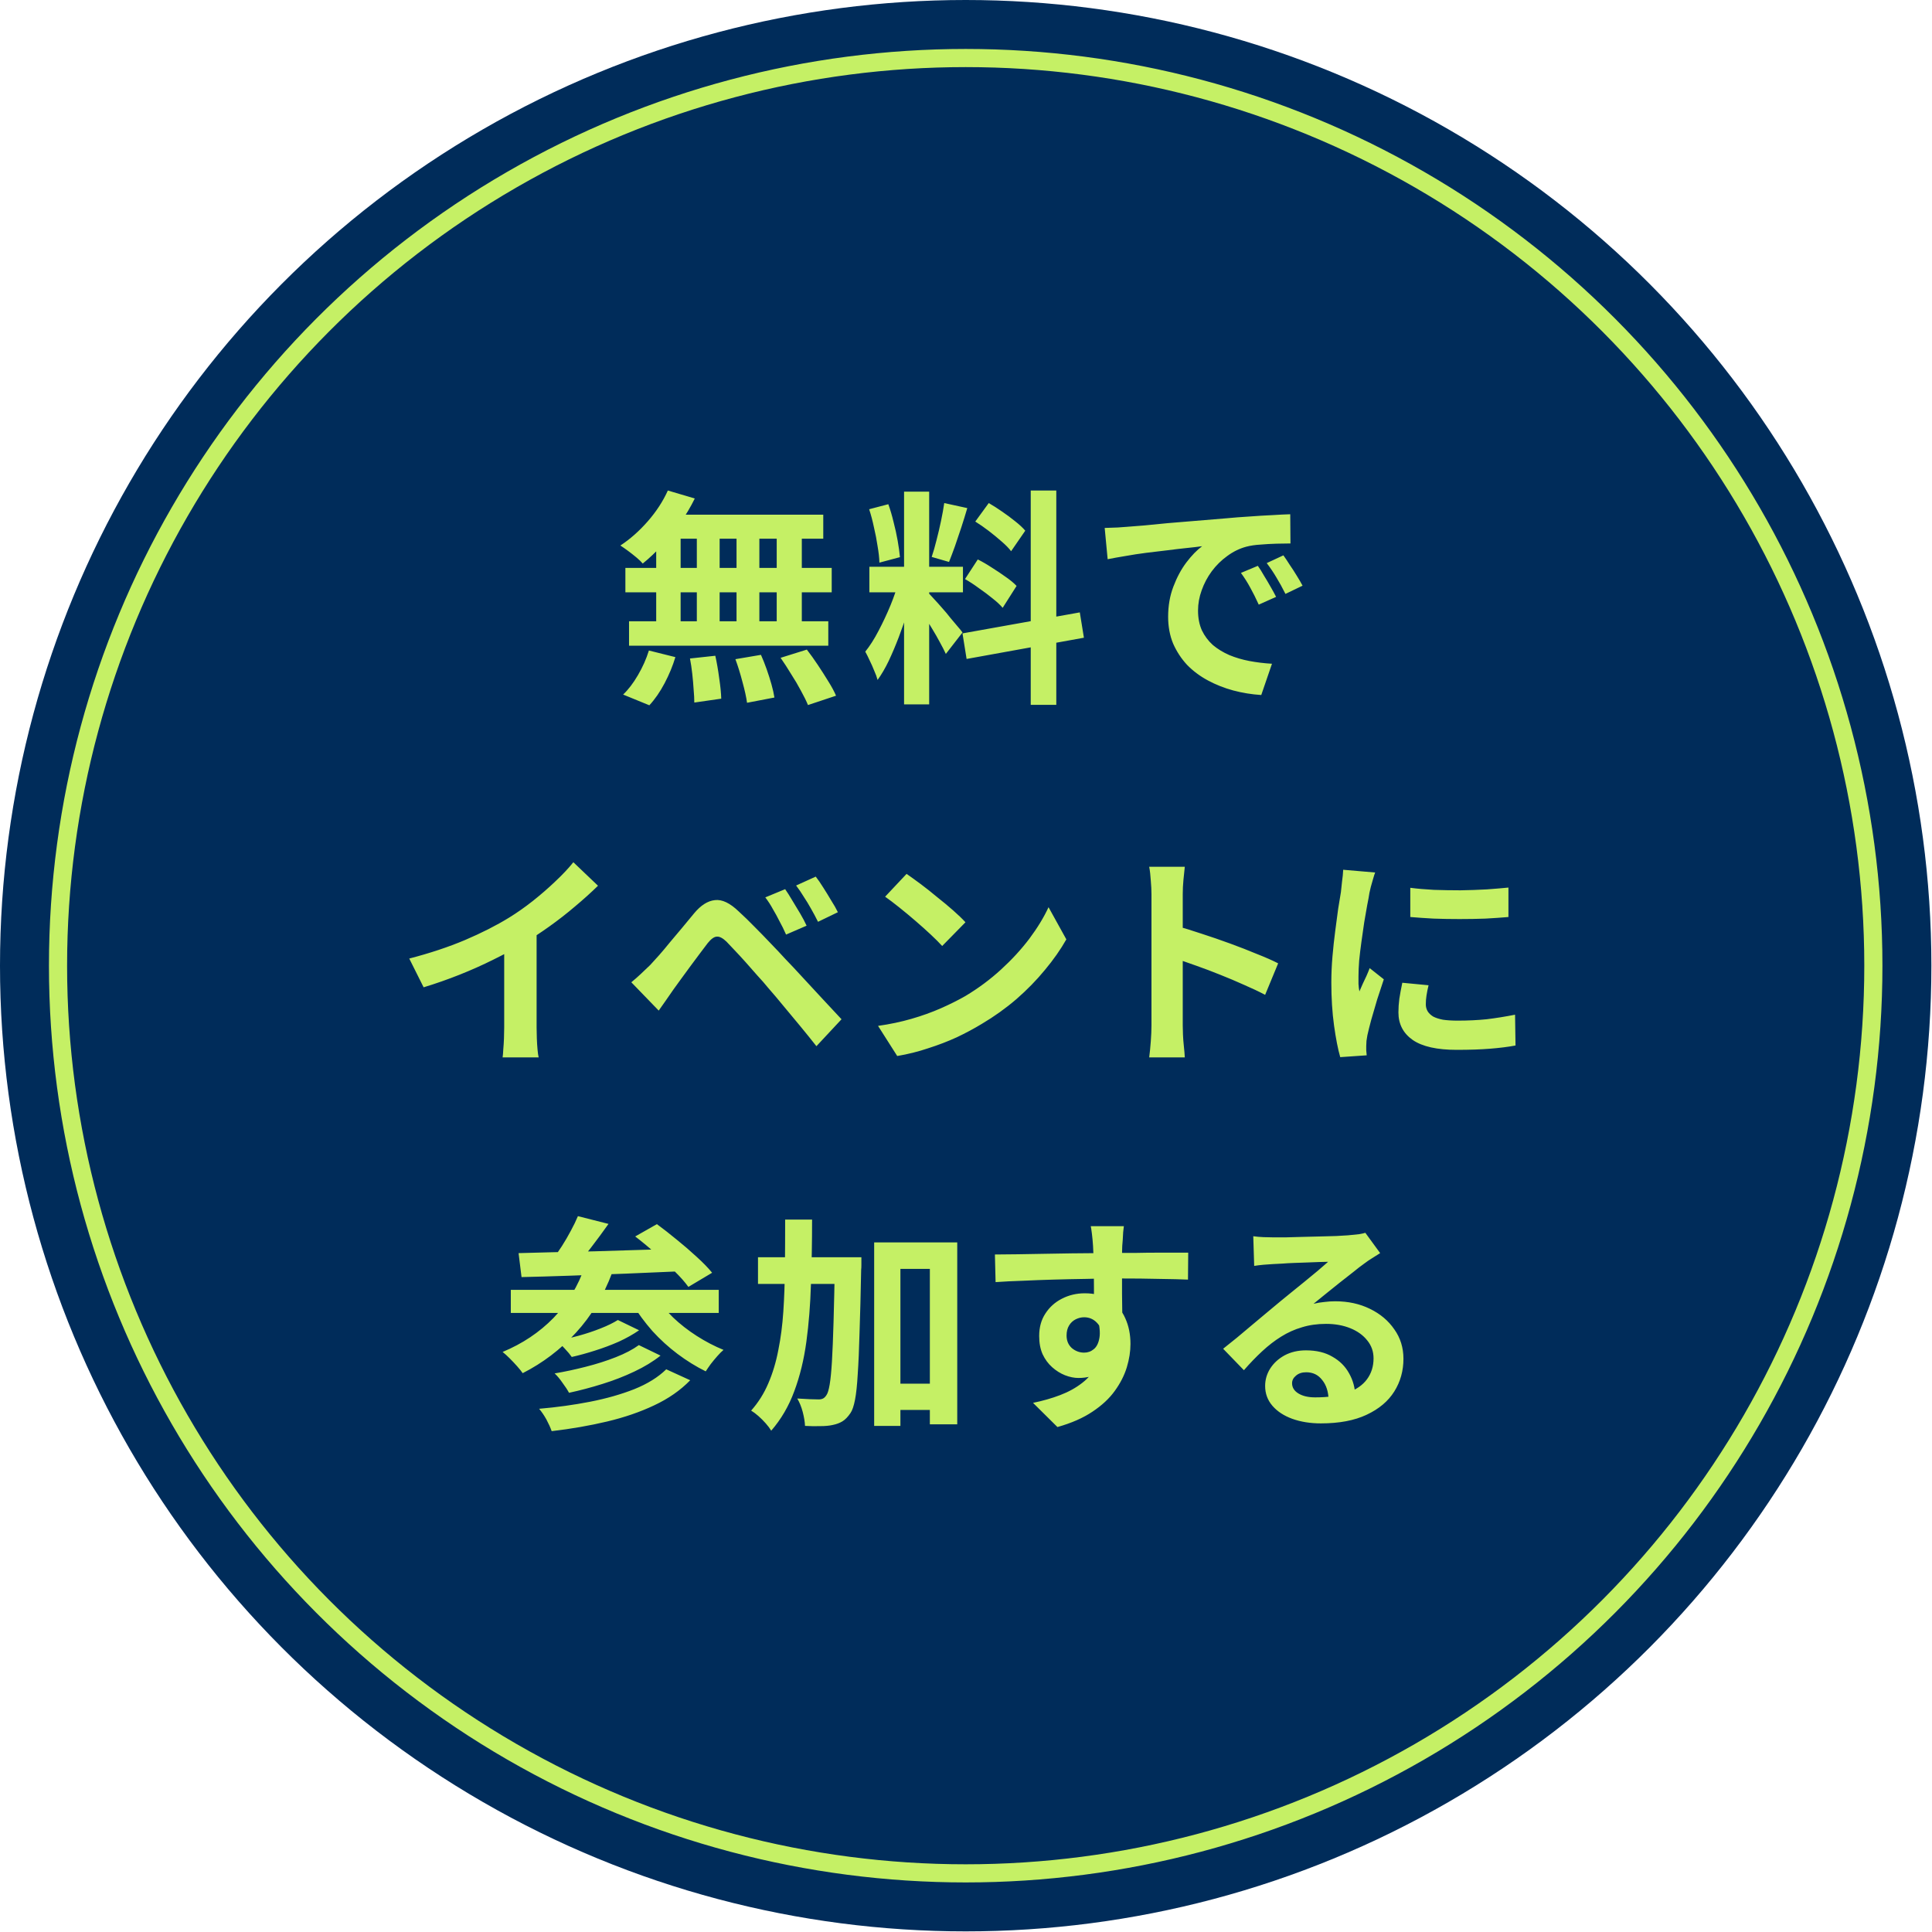 <svg width="213" height="213" viewBox="0 0 213 213" fill="none" xmlns="http://www.w3.org/2000/svg">
<circle cx="106.466" cy="106.466" r="106.466" fill="#002C5A"/>
<circle cx="106.466" cy="106.467" r="100.069" stroke="#C5F065" stroke-width="2"/>
<path d="M73.629 54.078L76.598 54.959C76.145 55.882 75.608 56.788 74.987 57.677C74.367 58.566 73.696 59.388 72.974 60.143C72.27 60.898 71.565 61.56 70.861 62.13C70.693 61.929 70.458 61.703 70.156 61.451C69.854 61.2 69.544 60.956 69.225 60.721C68.906 60.487 68.629 60.294 68.395 60.143C69.468 59.438 70.475 58.549 71.414 57.475C72.353 56.402 73.092 55.27 73.629 54.078ZM73.427 56.746H90.764V59.388H72.697L73.427 56.746ZM68.948 62.609H91.695V65.301H68.948V62.609ZM69.351 68.497H91.318V71.189H69.351V68.497ZM76.824 57.677H79.34V69.906H76.824V57.677ZM72.345 57.677H75.038V69.931H72.345V57.677ZM81.202 57.677H83.719V69.931H81.202V57.677ZM85.631 57.677H88.399V69.931H85.631V57.677ZM76.069 72.598L78.862 72.296C79.03 73.051 79.173 73.873 79.29 74.762C79.424 75.651 79.5 76.406 79.516 77.027L76.547 77.455C76.547 77.052 76.522 76.574 76.472 76.02C76.438 75.467 76.388 74.888 76.321 74.284C76.254 73.68 76.17 73.118 76.069 72.598ZM81.077 72.674L83.895 72.196C84.113 72.682 84.323 73.21 84.524 73.781C84.725 74.351 84.901 74.905 85.052 75.442C85.203 75.978 85.312 76.465 85.379 76.901L82.36 77.48C82.276 76.859 82.108 76.096 81.857 75.19C81.622 74.284 81.362 73.445 81.077 72.674ZM86.059 72.523L88.953 71.617C89.355 72.137 89.758 72.699 90.16 73.303C90.563 73.907 90.949 74.511 91.318 75.115C91.687 75.702 91.972 76.23 92.173 76.7L89.078 77.731C88.894 77.278 88.634 76.75 88.298 76.146C87.98 75.542 87.619 74.93 87.216 74.309C86.831 73.672 86.445 73.076 86.059 72.523ZM71.54 71.718L74.459 72.447C74.174 73.403 73.779 74.36 73.276 75.316C72.773 76.272 72.211 77.086 71.59 77.757L68.697 76.574C69.267 76.037 69.812 75.324 70.332 74.435C70.852 73.546 71.255 72.64 71.54 71.718ZM99.672 54.204H102.44V77.656H99.672V54.204ZM95.847 62.483H106.164V65.301H95.847V62.483ZM99.118 63.967L100.804 64.798C100.586 65.637 100.335 66.526 100.049 67.465C99.764 68.388 99.445 69.31 99.093 70.233C98.741 71.156 98.372 72.028 97.986 72.85C97.6 73.655 97.189 74.36 96.753 74.963C96.669 74.645 96.543 74.301 96.376 73.932C96.225 73.546 96.057 73.169 95.872 72.799C95.705 72.43 95.545 72.112 95.394 71.843C95.897 71.223 96.384 70.459 96.854 69.554C97.34 68.631 97.785 67.683 98.187 66.71C98.59 65.72 98.9 64.806 99.118 63.967ZM102.415 65.427C102.549 65.561 102.742 65.771 102.993 66.056C103.262 66.341 103.555 66.668 103.874 67.037C104.193 67.39 104.495 67.75 104.78 68.119C105.082 68.472 105.35 68.79 105.585 69.076C105.837 69.361 106.013 69.579 106.114 69.73L104.277 72.095C104.109 71.726 103.891 71.298 103.622 70.812C103.354 70.308 103.06 69.797 102.742 69.277C102.423 68.74 102.113 68.237 101.811 67.767C101.509 67.297 101.249 66.912 101.031 66.609L102.415 65.427ZM95.822 56.142L97.936 55.588C98.154 56.192 98.347 56.846 98.514 57.551C98.699 58.255 98.85 58.943 98.967 59.614C99.085 60.285 99.169 60.889 99.219 61.426L96.954 62.03C96.938 61.493 96.87 60.889 96.753 60.218C96.652 59.53 96.518 58.834 96.35 58.13C96.199 57.408 96.023 56.746 95.822 56.142ZM104.101 55.462L106.642 56.016C106.441 56.704 106.223 57.408 105.988 58.13C105.753 58.851 105.518 59.547 105.283 60.218C105.048 60.872 104.83 61.451 104.629 61.954L102.717 61.401C102.901 60.864 103.077 60.252 103.245 59.564C103.43 58.859 103.597 58.147 103.748 57.425C103.899 56.704 104.017 56.05 104.101 55.462ZM113.637 54.078H116.455V77.706H113.637V54.078ZM106.114 69.83L119.047 67.515L119.5 70.308L106.566 72.649L106.114 69.83ZM107.523 57.501L109.007 55.462C109.477 55.731 109.963 56.041 110.467 56.393C110.987 56.746 111.473 57.106 111.926 57.475C112.396 57.844 112.765 58.188 113.033 58.507L111.473 60.772C111.222 60.436 110.869 60.076 110.416 59.69C109.98 59.304 109.511 58.918 109.007 58.532C108.504 58.147 108.009 57.803 107.523 57.501ZM106.39 63.842L107.799 61.678C108.303 61.929 108.823 62.231 109.36 62.584C109.896 62.919 110.408 63.263 110.894 63.615C111.381 63.951 111.775 64.278 112.077 64.597L110.542 67.012C110.274 66.693 109.905 66.35 109.435 65.98C108.965 65.595 108.462 65.217 107.925 64.848C107.405 64.462 106.894 64.127 106.39 63.842ZM121.79 58.205C122.293 58.188 122.771 58.172 123.224 58.155C123.677 58.121 124.021 58.096 124.256 58.079C124.776 58.046 125.413 57.995 126.168 57.928C126.94 57.844 127.795 57.761 128.735 57.677C129.691 57.593 130.706 57.509 131.78 57.425C132.853 57.341 133.969 57.249 135.126 57.148C135.998 57.065 136.862 56.997 137.718 56.947C138.59 56.88 139.412 56.83 140.184 56.796C140.972 56.746 141.66 56.712 142.247 56.695L142.272 59.916C141.819 59.916 141.299 59.925 140.712 59.941C140.125 59.958 139.538 59.992 138.951 60.042C138.381 60.076 137.869 60.151 137.416 60.269C136.661 60.47 135.957 60.814 135.302 61.3C134.648 61.77 134.078 62.332 133.591 62.986C133.122 63.623 132.752 64.32 132.484 65.075C132.216 65.813 132.081 66.559 132.081 67.314C132.081 68.136 132.224 68.866 132.509 69.503C132.811 70.124 133.214 70.661 133.717 71.114C134.237 71.55 134.841 71.919 135.529 72.221C136.217 72.506 136.955 72.724 137.743 72.875C138.548 73.026 139.379 73.127 140.234 73.177L139.052 76.624C137.995 76.557 136.963 76.389 135.957 76.121C134.967 75.853 134.036 75.484 133.163 75.014C132.291 74.544 131.528 73.974 130.874 73.303C130.236 72.615 129.725 71.835 129.339 70.963C128.97 70.074 128.785 69.084 128.785 67.993C128.785 66.786 128.978 65.678 129.364 64.672C129.75 63.649 130.228 62.76 130.798 62.005C131.385 61.233 131.964 60.638 132.534 60.218C132.065 60.285 131.494 60.352 130.823 60.419C130.169 60.487 129.456 60.571 128.685 60.671C127.93 60.755 127.158 60.847 126.37 60.948C125.581 61.049 124.818 61.166 124.08 61.3C123.358 61.418 122.704 61.535 122.117 61.653L121.79 58.205ZM138.674 62.382C138.892 62.684 139.119 63.045 139.354 63.464C139.605 63.867 139.848 64.278 140.083 64.697C140.318 65.1 140.519 65.469 140.687 65.804L138.775 66.66C138.456 65.955 138.146 65.335 137.844 64.798C137.559 64.261 137.215 63.716 136.812 63.162L138.674 62.382ZM141.492 61.225C141.71 61.527 141.945 61.879 142.197 62.282C142.465 62.667 142.725 63.07 142.977 63.489C143.229 63.892 143.438 64.253 143.606 64.571L141.719 65.477C141.383 64.806 141.056 64.211 140.737 63.691C140.436 63.171 140.075 62.634 139.655 62.08L141.492 61.225ZM45.119 105.678C47.384 105.091 49.43 104.412 51.259 103.64C53.104 102.852 54.723 102.03 56.115 101.174C56.987 100.638 57.86 100.025 58.732 99.338C59.621 98.633 60.452 97.912 61.223 97.174C62.012 96.435 62.674 95.731 63.211 95.06L65.929 97.652C65.157 98.406 64.31 99.17 63.387 99.941C62.481 100.713 61.534 101.451 60.544 102.156C59.554 102.86 58.573 103.506 57.6 104.093C56.644 104.647 55.57 105.217 54.379 105.804C53.205 106.391 51.963 106.945 50.655 107.465C49.346 107.985 48.03 108.446 46.704 108.849L45.119 105.678ZM55.587 102.785L59.16 101.954V113.278C59.16 113.647 59.168 114.049 59.185 114.485C59.202 114.922 59.227 115.324 59.261 115.693C59.294 116.079 59.336 116.373 59.386 116.574H55.411C55.444 116.373 55.469 116.079 55.486 115.693C55.52 115.324 55.545 114.922 55.562 114.485C55.578 114.049 55.587 113.647 55.587 113.278V102.785ZM86.562 98.029C86.797 98.365 87.057 98.775 87.342 99.262C87.644 99.749 87.938 100.235 88.223 100.721C88.508 101.208 88.743 101.652 88.927 102.055L86.663 103.036C86.428 102.5 86.185 102.005 85.933 101.552C85.698 101.082 85.455 100.638 85.203 100.218C84.969 99.782 84.692 99.354 84.373 98.935L86.562 98.029ZM89.934 96.645C90.186 96.964 90.462 97.366 90.764 97.853C91.066 98.323 91.36 98.801 91.645 99.287C91.947 99.757 92.19 100.185 92.375 100.57L90.186 101.627C89.917 101.09 89.657 100.604 89.406 100.168C89.154 99.715 88.894 99.287 88.625 98.885C88.374 98.465 88.089 98.046 87.77 97.626L89.934 96.645ZM69.602 108.295C69.988 107.977 70.332 107.675 70.634 107.39C70.936 107.104 71.288 106.769 71.691 106.383C71.976 106.081 72.303 105.72 72.672 105.301C73.041 104.882 73.436 104.412 73.855 103.892C74.291 103.372 74.736 102.843 75.189 102.307C75.641 101.753 76.086 101.216 76.522 100.696C77.26 99.807 78.023 99.321 78.812 99.237C79.6 99.136 80.481 99.556 81.454 100.495C82.024 101.015 82.603 101.577 83.19 102.181C83.794 102.785 84.381 103.389 84.952 103.993C85.539 104.596 86.084 105.175 86.587 105.729C87.158 106.316 87.795 106.995 88.5 107.767C89.221 108.539 89.951 109.327 90.689 110.132C91.444 110.938 92.14 111.684 92.777 112.372L90.009 115.341C89.456 114.636 88.86 113.898 88.223 113.127C87.585 112.355 86.965 111.609 86.361 110.887C85.757 110.149 85.203 109.495 84.7 108.924C84.348 108.488 83.945 108.027 83.492 107.541C83.056 107.037 82.62 106.542 82.184 106.056C81.748 105.569 81.345 105.133 80.976 104.747C80.607 104.362 80.313 104.051 80.095 103.816C79.676 103.414 79.315 103.229 79.013 103.263C78.728 103.28 78.401 103.514 78.032 103.967C77.797 104.286 77.512 104.664 77.176 105.1C76.841 105.536 76.497 105.997 76.145 106.484C75.793 106.97 75.449 107.44 75.113 107.893C74.794 108.346 74.509 108.74 74.257 109.075C73.972 109.478 73.687 109.889 73.402 110.308C73.117 110.711 72.857 111.08 72.622 111.416L69.602 108.295ZM99.949 96.343C100.385 96.645 100.896 97.014 101.484 97.45C102.071 97.886 102.675 98.365 103.295 98.885C103.933 99.388 104.528 99.883 105.082 100.369C105.635 100.856 106.088 101.292 106.441 101.678L103.874 104.295C103.555 103.942 103.136 103.523 102.616 103.036C102.096 102.55 101.534 102.047 100.93 101.527C100.326 101.007 99.731 100.512 99.144 100.042C98.556 99.572 98.036 99.178 97.583 98.859L99.949 96.343ZM96.803 113.102C98.112 112.917 99.345 112.657 100.502 112.321C101.66 111.986 102.733 111.6 103.723 111.164C104.713 110.728 105.619 110.275 106.441 109.805C107.867 108.95 109.175 107.977 110.366 106.886C111.557 105.796 112.597 104.664 113.486 103.489C114.375 102.298 115.08 101.141 115.6 100.017L117.563 103.565C116.925 104.689 116.137 105.813 115.197 106.937C114.275 108.061 113.226 109.134 112.052 110.157C110.878 111.164 109.611 112.07 108.252 112.875C107.397 113.395 106.474 113.89 105.484 114.36C104.495 114.813 103.446 115.215 102.339 115.567C101.249 115.937 100.108 116.222 98.917 116.423L96.803 113.102ZM126.948 113.051C126.948 112.732 126.948 112.212 126.948 111.491C126.948 110.753 126.948 109.906 126.948 108.95C126.948 107.977 126.948 106.962 126.948 105.905C126.948 104.848 126.948 103.833 126.948 102.86C126.948 101.871 126.948 100.998 126.948 100.243C126.948 99.489 126.948 98.935 126.948 98.583C126.948 98.147 126.923 97.643 126.873 97.073C126.839 96.502 126.781 95.999 126.697 95.563H130.622C130.572 95.999 130.521 96.486 130.471 97.022C130.421 97.543 130.396 98.063 130.396 98.583C130.396 99.052 130.396 99.69 130.396 100.495C130.396 101.3 130.396 102.198 130.396 103.187C130.396 104.16 130.396 105.158 130.396 106.182C130.396 107.188 130.396 108.161 130.396 109.101C130.396 110.04 130.396 110.862 130.396 111.567C130.396 112.254 130.396 112.749 130.396 113.051C130.396 113.286 130.404 113.622 130.421 114.058C130.438 114.477 130.471 114.913 130.521 115.366C130.572 115.819 130.605 116.222 130.622 116.574H126.697C126.764 116.071 126.822 115.484 126.873 114.813C126.923 114.142 126.948 113.554 126.948 113.051ZM129.641 102.08C130.479 102.298 131.419 102.583 132.459 102.936C133.499 103.271 134.547 103.632 135.604 104.018C136.661 104.404 137.651 104.789 138.573 105.175C139.513 105.544 140.293 105.888 140.914 106.207L139.479 109.679C138.775 109.31 137.995 108.941 137.139 108.572C136.284 108.186 135.411 107.817 134.522 107.465C133.65 107.113 132.786 106.786 131.931 106.484C131.092 106.182 130.328 105.913 129.641 105.678V102.08ZM155.483 97.878C156.254 97.979 157.118 98.054 158.075 98.105C159.048 98.138 160.029 98.155 161.019 98.155C162.025 98.138 162.99 98.105 163.912 98.054C164.835 97.987 165.632 97.92 166.303 97.853V101.099C165.531 101.166 164.684 101.225 163.761 101.275C162.839 101.309 161.891 101.325 160.918 101.325C159.945 101.325 158.989 101.309 158.049 101.275C157.127 101.225 156.271 101.166 155.483 101.099V97.878ZM157.496 108.623C157.395 109.042 157.32 109.419 157.269 109.755C157.219 110.074 157.194 110.401 157.194 110.736C157.194 111.005 157.261 111.256 157.395 111.491C157.529 111.709 157.731 111.902 157.999 112.07C158.284 112.221 158.645 112.338 159.081 112.422C159.534 112.489 160.079 112.523 160.717 112.523C161.841 112.523 162.897 112.472 163.887 112.372C164.877 112.254 165.925 112.087 167.033 111.869L167.083 115.265C166.278 115.416 165.347 115.534 164.29 115.618C163.25 115.702 162.017 115.744 160.591 115.744C158.427 115.744 156.816 115.383 155.76 114.662C154.703 113.923 154.174 112.909 154.174 111.617C154.174 111.13 154.208 110.627 154.275 110.107C154.359 109.57 154.468 108.983 154.602 108.346L157.496 108.623ZM151.608 96.192C151.541 96.36 151.465 96.595 151.381 96.897C151.297 97.199 151.214 97.492 151.13 97.777C151.063 98.063 151.012 98.281 150.979 98.432C150.928 98.784 150.844 99.245 150.727 99.816C150.626 100.369 150.517 100.998 150.4 101.703C150.299 102.391 150.199 103.095 150.098 103.816C149.997 104.538 149.913 105.234 149.846 105.905C149.796 106.576 149.771 107.163 149.771 107.666C149.771 107.901 149.771 108.17 149.771 108.472C149.788 108.774 149.821 109.05 149.872 109.302C149.989 109.017 150.115 108.732 150.249 108.446C150.383 108.161 150.517 107.876 150.652 107.591C150.786 107.289 150.903 107.004 151.004 106.735L152.564 107.968C152.329 108.656 152.086 109.394 151.834 110.183C151.599 110.971 151.381 111.718 151.18 112.422C150.995 113.11 150.853 113.68 150.752 114.133C150.719 114.318 150.685 114.527 150.652 114.762C150.635 114.997 150.626 115.182 150.626 115.316C150.626 115.45 150.626 115.609 150.626 115.794C150.643 115.995 150.66 116.18 150.677 116.347L147.758 116.549C147.506 115.676 147.28 114.519 147.078 113.076C146.877 111.617 146.777 110.032 146.777 108.321C146.777 107.381 146.818 106.425 146.902 105.452C146.986 104.479 147.087 103.548 147.204 102.659C147.322 101.753 147.431 100.931 147.531 100.193C147.649 99.455 147.749 98.843 147.833 98.356C147.867 98.004 147.909 97.61 147.959 97.174C148.026 96.721 148.068 96.293 148.085 95.89L151.608 96.192ZM63.714 134.078L67.086 134.934C66.482 135.79 65.845 136.653 65.174 137.526C64.52 138.381 63.916 139.111 63.362 139.715L60.896 138.859C61.248 138.423 61.601 137.928 61.953 137.375C62.305 136.821 62.632 136.259 62.934 135.689C63.253 135.102 63.513 134.565 63.714 134.078ZM70.03 136.318L72.421 134.959C73.108 135.462 73.838 136.033 74.61 136.67C75.382 137.291 76.111 137.92 76.799 138.557C77.504 139.195 78.074 139.782 78.51 140.319L75.893 141.879C75.507 141.342 74.987 140.755 74.333 140.118C73.679 139.463 72.974 138.801 72.219 138.13C71.465 137.459 70.735 136.855 70.03 136.318ZM57.172 138.155C58.313 138.121 59.596 138.088 61.022 138.054C62.465 138.021 63.983 137.987 65.576 137.954C67.187 137.903 68.831 137.853 70.508 137.803C72.186 137.752 73.847 137.702 75.49 137.652L75.365 140.143C73.251 140.227 71.112 140.319 68.948 140.419C66.784 140.503 64.721 140.579 62.758 140.646C60.795 140.713 59.042 140.763 57.499 140.797L57.172 138.155ZM56.316 142.206H79.24V144.747H56.316V142.206ZM68.118 145.528L70.458 146.66C69.804 147.113 69.057 147.532 68.219 147.918C67.38 148.287 66.507 148.614 65.602 148.899C64.713 149.185 63.857 149.419 63.035 149.604C62.85 149.335 62.599 149.034 62.28 148.698C61.978 148.363 61.676 148.077 61.374 147.842C62.129 147.692 62.934 147.499 63.79 147.264C64.645 147.029 65.451 146.76 66.206 146.459C66.977 146.157 67.615 145.846 68.118 145.528ZM70.433 148.295L72.823 149.453C72.001 150.107 71.037 150.694 69.93 151.214C68.839 151.734 67.673 152.187 66.432 152.573C65.207 152.959 63.974 153.286 62.733 153.554C62.565 153.236 62.33 152.875 62.028 152.472C61.743 152.053 61.45 151.701 61.148 151.416C62.255 151.231 63.396 150.988 64.57 150.686C65.761 150.384 66.868 150.032 67.891 149.629C68.915 149.226 69.762 148.782 70.433 148.295ZM73.452 150.963L76.094 152.17C75.021 153.278 73.696 154.2 72.119 154.938C70.559 155.676 68.822 156.272 66.91 156.725C64.998 157.178 62.968 157.53 60.821 157.782C60.686 157.396 60.493 156.968 60.242 156.498C59.99 156.046 59.722 155.651 59.437 155.316C61.399 155.148 63.278 154.888 65.073 154.536C66.868 154.183 68.487 153.722 69.93 153.152C71.389 152.565 72.563 151.835 73.452 150.963ZM64.494 139.589L67.489 140.319C66.533 142.869 65.199 145.075 63.488 146.937C61.794 148.782 59.839 150.266 57.625 151.39C57.491 151.189 57.289 150.938 57.021 150.636C56.753 150.334 56.476 150.04 56.191 149.755C55.906 149.47 55.645 149.235 55.411 149.05C57.591 148.144 59.462 146.895 61.022 145.301C62.582 143.691 63.739 141.787 64.494 139.589ZM72.245 142.835C72.748 143.657 73.394 144.454 74.182 145.226C74.971 145.98 75.851 146.668 76.824 147.289C77.797 147.91 78.778 148.421 79.768 148.824C79.567 148.992 79.34 149.218 79.089 149.503C78.837 149.788 78.594 150.082 78.359 150.384C78.141 150.686 77.956 150.954 77.805 151.189C76.749 150.669 75.717 150.032 74.71 149.277C73.704 148.522 72.773 147.675 71.917 146.735C71.079 145.779 70.349 144.789 69.728 143.766L72.245 142.835ZM97.734 152.548H104.176V155.442H97.734V152.548ZM83.568 138.608H92.777V141.552H83.568V138.608ZM96.376 136.972H105.535V157.027H102.515V139.891H99.269V157.203H96.376V136.972ZM92.048 138.608H94.966C94.966 138.608 94.966 138.7 94.966 138.885C94.966 139.052 94.966 139.245 94.966 139.463C94.966 139.681 94.958 139.858 94.941 139.992C94.891 142.676 94.832 144.966 94.765 146.861C94.715 148.74 94.648 150.283 94.564 151.491C94.497 152.699 94.396 153.647 94.262 154.334C94.128 155.022 93.96 155.509 93.759 155.794C93.474 156.213 93.18 156.515 92.878 156.7C92.576 156.884 92.215 157.018 91.796 157.102C91.427 157.186 90.974 157.228 90.437 157.228C89.9 157.245 89.338 157.237 88.751 157.203C88.734 156.767 88.651 156.255 88.5 155.668C88.349 155.098 88.147 154.603 87.896 154.183C88.399 154.217 88.86 154.242 89.28 154.259C89.699 154.276 90.026 154.284 90.261 154.284C90.446 154.284 90.605 154.251 90.739 154.183C90.873 154.116 90.999 153.991 91.117 153.806C91.251 153.622 91.368 153.236 91.469 152.649C91.57 152.061 91.653 151.206 91.721 150.082C91.788 148.958 91.846 147.515 91.897 145.754C91.947 143.976 91.997 141.812 92.048 139.262V138.608ZM86.562 134.456H89.531C89.531 136.939 89.489 139.312 89.406 141.577C89.338 143.825 89.171 145.939 88.902 147.918C88.634 149.897 88.189 151.718 87.569 153.378C86.965 155.022 86.118 156.473 85.027 157.731C84.876 157.48 84.675 157.211 84.423 156.926C84.172 156.641 83.903 156.373 83.618 156.121C83.333 155.869 83.064 155.668 82.813 155.517C83.601 154.628 84.23 153.63 84.7 152.523C85.186 151.399 85.556 150.174 85.807 148.849C86.076 147.524 86.26 146.106 86.361 144.596C86.462 143.07 86.52 141.46 86.537 139.765C86.554 138.054 86.562 136.284 86.562 134.456ZM123.904 135.186C123.887 135.32 123.862 135.538 123.828 135.84C123.811 136.125 123.795 136.419 123.778 136.721C123.761 137.006 123.744 137.215 123.727 137.35C123.711 137.685 123.702 138.138 123.702 138.708C123.702 139.262 123.702 139.883 123.702 140.57C123.702 141.258 123.702 141.954 123.702 142.659C123.719 143.347 123.727 144.001 123.727 144.622C123.744 145.226 123.753 145.729 123.753 146.131L120.607 145.075C120.607 144.756 120.607 144.336 120.607 143.816C120.607 143.28 120.607 142.701 120.607 142.08C120.607 141.443 120.599 140.814 120.582 140.193C120.582 139.572 120.574 139.01 120.557 138.507C120.54 138.004 120.523 137.626 120.507 137.375C120.473 136.855 120.431 136.402 120.381 136.016C120.33 135.613 120.289 135.337 120.255 135.186H123.904ZM109.687 138.306C110.425 138.306 111.264 138.297 112.203 138.281C113.142 138.264 114.124 138.247 115.147 138.23C116.17 138.214 117.177 138.197 118.166 138.18C119.156 138.163 120.087 138.155 120.96 138.155C121.832 138.138 122.587 138.13 123.224 138.13C123.862 138.13 124.558 138.13 125.313 138.13C126.068 138.113 126.814 138.105 127.552 138.105C128.29 138.105 128.961 138.105 129.565 138.105C130.186 138.105 130.664 138.105 130.999 138.105L130.974 141.074C130.186 141.04 129.146 141.015 127.854 140.998C126.562 140.965 124.986 140.948 123.124 140.948C121.983 140.948 120.825 140.965 119.651 140.998C118.477 141.015 117.311 141.04 116.153 141.074C114.996 141.107 113.88 141.149 112.807 141.2C111.733 141.233 110.718 141.283 109.762 141.351L109.687 138.306ZM123.3 145.754C123.3 147.13 123.132 148.27 122.796 149.176C122.478 150.082 121.991 150.77 121.337 151.239C120.683 151.692 119.869 151.919 118.896 151.919C118.427 151.919 117.932 151.818 117.412 151.617C116.908 151.416 116.439 151.122 116.003 150.736C115.566 150.35 115.214 149.872 114.946 149.302C114.694 148.732 114.568 148.061 114.568 147.289C114.568 146.333 114.795 145.511 115.248 144.823C115.701 144.118 116.304 143.573 117.059 143.187C117.831 142.785 118.678 142.583 119.601 142.583C120.708 142.583 121.631 142.835 122.369 143.338C123.124 143.825 123.686 144.487 124.055 145.326C124.44 146.165 124.633 147.113 124.633 148.17C124.633 148.992 124.499 149.847 124.231 150.736C123.962 151.625 123.518 152.498 122.897 153.353C122.293 154.192 121.471 154.955 120.431 155.643C119.408 156.331 118.125 156.893 116.581 157.329L113.889 154.662C114.962 154.444 115.961 154.158 116.883 153.806C117.806 153.454 118.611 153.009 119.299 152.472C120.003 151.936 120.549 151.273 120.934 150.485C121.337 149.696 121.538 148.748 121.538 147.641C121.538 146.836 121.337 146.232 120.934 145.829C120.549 145.427 120.079 145.226 119.525 145.226C119.207 145.226 118.896 145.301 118.594 145.452C118.292 145.603 118.049 145.829 117.865 146.131C117.68 146.433 117.588 146.802 117.588 147.239C117.588 147.809 117.781 148.27 118.166 148.623C118.569 148.958 119.022 149.126 119.525 149.126C119.928 149.126 120.28 149 120.582 148.748C120.901 148.497 121.111 148.077 121.211 147.49C121.312 146.903 121.228 146.115 120.96 145.125L123.3 145.754ZM138.171 136.293C138.523 136.343 138.901 136.377 139.303 136.393C139.706 136.41 140.092 136.419 140.461 136.419C140.729 136.419 141.132 136.419 141.668 136.419C142.205 136.402 142.809 136.385 143.48 136.368C144.168 136.352 144.847 136.335 145.518 136.318C146.189 136.301 146.793 136.284 147.33 136.268C147.884 136.234 148.311 136.209 148.613 136.192C149.133 136.142 149.544 136.1 149.846 136.066C150.148 136.016 150.375 135.966 150.526 135.915L152.161 138.155C151.876 138.339 151.583 138.524 151.281 138.708C150.979 138.893 150.685 139.094 150.4 139.312C150.064 139.547 149.662 139.858 149.192 140.243C148.722 140.612 148.219 141.007 147.682 141.426C147.162 141.845 146.651 142.256 146.147 142.659C145.661 143.062 145.216 143.422 144.814 143.741C145.233 143.64 145.636 143.573 146.022 143.54C146.407 143.489 146.802 143.464 147.204 143.464C148.63 143.464 149.905 143.741 151.029 144.295C152.17 144.848 153.067 145.603 153.721 146.559C154.392 147.499 154.728 148.581 154.728 149.805C154.728 151.13 154.392 152.33 153.721 153.403C153.05 154.477 152.036 155.333 150.677 155.97C149.335 156.608 147.649 156.926 145.619 156.926C144.462 156.926 143.413 156.758 142.474 156.423C141.551 156.087 140.821 155.609 140.285 154.989C139.748 154.368 139.479 153.638 139.479 152.8C139.479 152.112 139.664 151.474 140.033 150.887C140.419 150.283 140.947 149.797 141.618 149.428C142.306 149.059 143.094 148.874 143.983 148.874C145.141 148.874 146.114 149.109 146.902 149.579C147.708 150.032 148.32 150.644 148.739 151.416C149.175 152.187 149.402 153.034 149.419 153.957L146.475 154.36C146.458 153.437 146.223 152.699 145.77 152.145C145.334 151.575 144.747 151.29 144.009 151.29C143.539 151.29 143.161 151.416 142.876 151.667C142.591 151.902 142.449 152.179 142.449 152.498C142.449 152.967 142.683 153.345 143.153 153.63C143.623 153.915 144.235 154.058 144.99 154.058C146.416 154.058 147.607 153.89 148.563 153.554C149.519 153.202 150.232 152.707 150.702 152.07C151.188 151.416 151.432 150.644 151.432 149.755C151.432 149 151.197 148.337 150.727 147.767C150.274 147.197 149.653 146.752 148.865 146.433C148.077 146.115 147.188 145.955 146.198 145.955C145.225 145.955 144.336 146.081 143.531 146.333C142.725 146.568 141.962 146.911 141.241 147.364C140.536 147.801 139.84 148.337 139.152 148.975C138.481 149.595 137.81 150.292 137.139 151.063L134.849 148.698C135.302 148.329 135.814 147.918 136.384 147.465C136.955 146.995 137.533 146.509 138.121 146.006C138.724 145.502 139.286 145.033 139.806 144.596C140.343 144.144 140.796 143.766 141.165 143.464C141.517 143.179 141.928 142.843 142.398 142.458C142.868 142.072 143.354 141.678 143.858 141.275C144.361 140.856 144.839 140.461 145.292 140.092C145.745 139.707 146.122 139.379 146.424 139.111C146.173 139.111 145.845 139.119 145.443 139.136C145.04 139.153 144.596 139.17 144.109 139.187C143.64 139.203 143.161 139.22 142.675 139.237C142.205 139.254 141.761 139.279 141.341 139.312C140.939 139.329 140.603 139.346 140.335 139.363C139.999 139.379 139.647 139.405 139.278 139.438C138.909 139.472 138.573 139.514 138.272 139.564L138.171 136.293Z" fill="#C5F065"/>
</svg>
